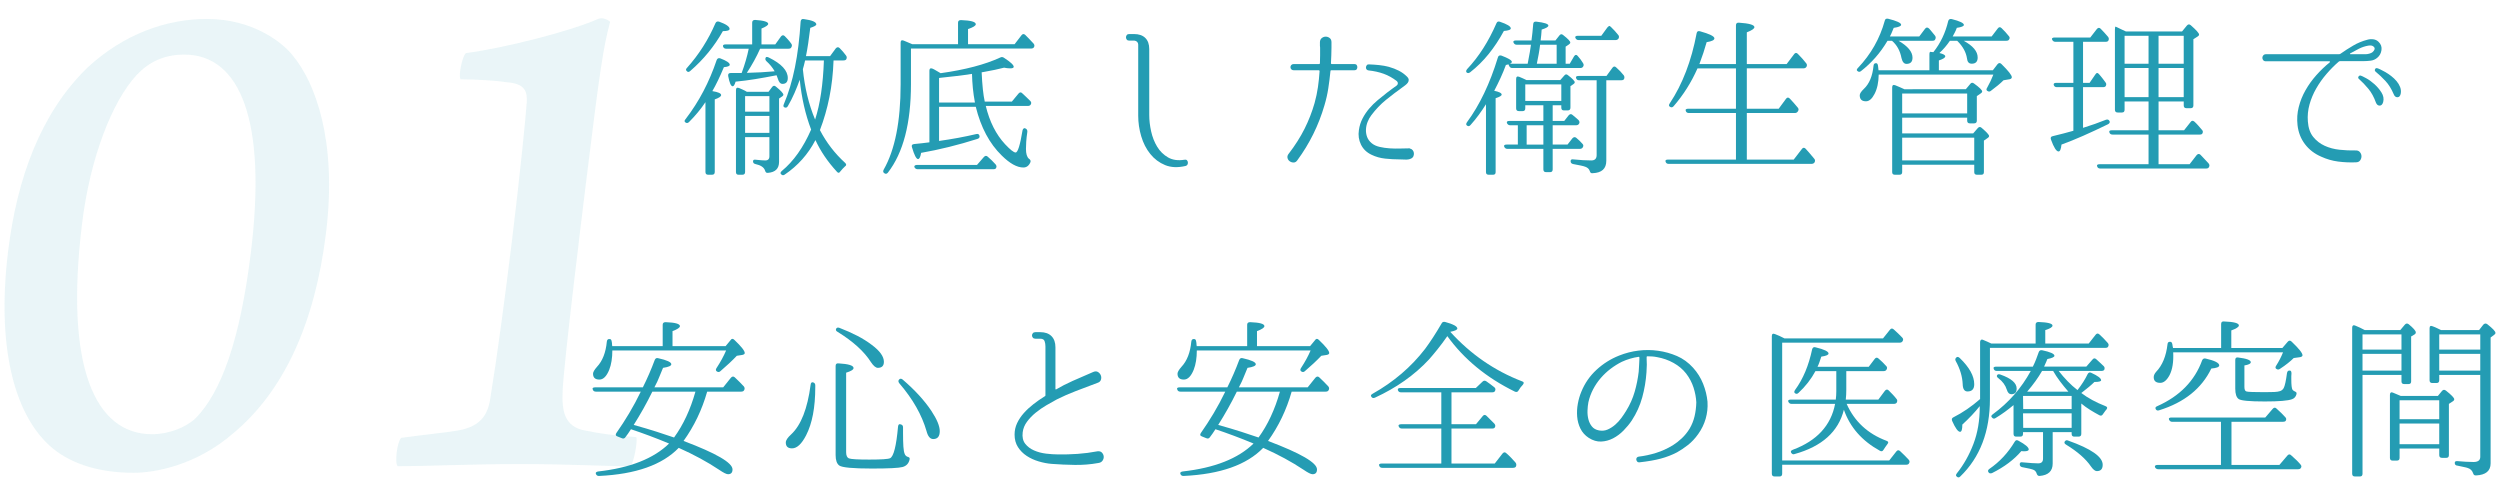 <?xml version="1.0" encoding="utf-8"?>
<!-- Generator: Adobe Illustrator 17.0.0, SVG Export Plug-In . SVG Version: 6.00 Build 0)  -->
<!DOCTYPE svg PUBLIC "-//W3C//DTD SVG 1.1//EN" "http://www.w3.org/Graphics/SVG/1.1/DTD/svg11.dtd">
<svg version="1.1" id="レイヤー_1" xmlns="http://www.w3.org/2000/svg" xmlns:xlink="http://www.w3.org/1999/xlink" x="0px"
	 y="0px" width="580px" height="115px" viewBox="100 0 580 115" enable-background="new 100 0 580 115" xml:space="preserve">
<g>
	<g opacity="0.1">
		<g>
			<path fill="#249CB3" d="M168.018,13.003c4.991,6.074,10.272,19.404,7.621,41.002c-2.61,21.26-9.916,36.783-21.39,46.401
				c-8.884,7.762-18.688,9.28-23.243,9.28c-8.605,0-15.233-2.362-19.629-6.412c-8.179-7.593-12.178-23.116-9.485-45.052
				c2.051-16.704,7.458-31.89,18.382-42.52c8.377-7.762,18.261-11.305,27.71-11.305C158.951,4.397,165.84,10.134,168.018,13.003z
				 M131.709,17.389c-5.64,6.074-10.778,19.067-12.663,34.421c-4.082,33.24,2.934,48.932,16.264,48.932
				c3.712,0,7.779-1.519,10.073-3.712c5.976-6.074,10.337-18.223,12.823-38.471c3.75-30.541-2.464-45.896-15.457-45.896
				C137.857,12.665,134.424,14.521,131.709,17.389z"/>
			<path fill="#249CB3" d="M246.269,108.167c-5.905,0-14.11-0.506-25.584-0.506c-11.475,0-22.167,0.506-28.41,0.506
				c-0.761-0.675-0.139-5.737,0.808-6.581c4.639-0.675,10.1-1.181,13.031-1.688c6.199-1.012,7.309-4.556,7.785-8.437
				c1.29-7.762,3.178-21.766,4.836-35.265c1.906-15.523,3.247-29.19,3.472-32.396c0.142-2.531-0.305-4.387-4.65-4.725
				c-1.984-0.338-7.004-0.675-10.716-0.675c-0.551-1.013,0.515-5.568,1.251-6.075c8.919-1.181,24.244-5.062,30.67-7.93
				c1.075-0.506,2.49,0.337,2.786,0.675c-1.569,5.906-2.276,10.293-5.612,37.458c-1.098,8.943-5.138,41.845-5.399,48.088
				c-0.222,4.556,0.315,8.437,5.272,9.28c3.292,0.675,6.773,1.182,11.794,1.519C248.028,102.093,247.027,107.492,246.269,108.167z"
				/>
		</g>
	</g>
	<g>
		<g>
			<path fill="#249CB3" d="M265.264,21.141c1.36,0.214,2.04,0.52,2.04,0.92c0,0.32-0.494,0.654-1.48,1v16.84
				c0,0.426-0.214,0.64-0.64,0.64h-0.88c-0.427,0-0.64-0.214-0.64-0.64v-16.2c-1.067,1.6-2.334,3.134-3.8,4.6
				c-0.294,0.293-0.587,0.32-0.88,0.08c-0.24-0.187-0.213-0.44,0.08-0.76c1.573-2.053,2.953-4.213,4.14-6.48
				c1.186-2.266,2.206-4.666,3.06-7.2c0.16-0.4,0.44-0.533,0.84-0.4c1.466,0.56,2.2,1.054,2.2,1.48c0,0.294-0.454,0.48-1.36,0.56
				C267.01,17.821,266.117,19.674,265.264,21.141z M259.344,16.501c-0.267-0.213-0.254-0.466,0.04-0.76
				c2.746-3.066,4.946-6.52,6.6-10.36c0.16-0.347,0.44-0.466,0.84-0.36c1.626,0.587,2.44,1.147,2.44,1.68
				c0,0.347-0.52,0.52-1.56,0.52c-1.974,3.52-4.494,6.6-7.56,9.24C259.824,16.754,259.557,16.768,259.344,16.501z M280.165,17.461
				c-1.766,0.347-3.432,0.647-4.996,0.9c-1.564,0.253-3.066,0.447-4.506,0.58c-0.214,0.72-0.44,1.08-0.68,1.08
				c-0.4,0-0.747-0.786-1.04-2.36c-0.08-0.48,0.106-0.72,0.56-0.72h2.56c0.747-2.026,1.293-3.906,1.64-5.64h-5.24
				c-0.374,0-0.614-0.173-0.72-0.52c-0.08-0.32,0.12-0.48,0.6-0.48h6.16v-5.04c0-0.426,0.227-0.64,0.68-0.64
				c2.026,0.134,3.04,0.44,3.04,0.92c0,0.294-0.52,0.654-1.56,1.08v3.68h3.2l1.32-1.84c0.293-0.346,0.586-0.373,0.88-0.08
				c0.24,0.24,0.486,0.5,0.74,0.78c0.253,0.28,0.513,0.607,0.78,0.98c0.187,0.267,0.187,0.547,0,0.84
				c-0.08,0.214-0.307,0.32-0.68,0.32h-6.56c-0.827,1.867-1.854,3.733-3.08,5.6c2.273-0.053,4.428-0.173,6.462-0.36
				c-0.509-0.88-1.152-1.666-1.928-2.36c-0.268-0.266-0.308-0.56-0.121-0.88c0.107-0.133,0.334-0.12,0.683,0.04
				c2.937,1.44,4.406,3.027,4.406,4.76c0,0.907-0.414,1.36-1.24,1.36c-0.48,0-0.84-0.413-1.08-1.24
				C280.311,17.821,280.219,17.567,280.165,17.461z M278.293,21.301l0.844-1.12c0.268-0.346,0.562-0.373,0.883-0.08
				c1.149,0.934,1.723,1.56,1.723,1.88c0,0.134-0.08,0.254-0.24,0.36l-0.76,0.52v14.68c0,1.573-0.859,2.426-2.577,2.56
				c-0.215,0.026-0.37-0.014-0.463-0.12c-0.094-0.107-0.167-0.253-0.221-0.44c-0.242-0.72-0.979-1.214-2.215-1.48
				c-0.376-0.08-0.563-0.293-0.563-0.64c0-0.32,0.226-0.44,0.68-0.36c0.506,0.054,0.94,0.094,1.3,0.12
				c0.36,0.027,0.646,0.04,0.86,0.04c0.64,0,0.96-0.32,0.96-0.96v-4.44h-5.64v8.08c0,0.426-0.214,0.64-0.64,0.64h-0.88
				c-0.4,0-0.6-0.214-0.6-0.64V20.94c0-0.533,0.241-0.706,0.723-0.52c0.293,0.134,0.595,0.267,0.903,0.4
				c0.308,0.134,0.609,0.293,0.904,0.48H278.293z M272.864,22.301v3.6h5.64v-3.6H272.864z M278.503,30.821v-3.92h-5.64v3.92H278.503
				z M285.543,18.501c-0.374,1.04-0.78,2.067-1.22,3.08c-0.44,1.014-0.954,2.027-1.54,3.04c-0.214,0.374-0.507,0.454-0.88,0.24
				c-0.187-0.133-0.2-0.374-0.04-0.72c1.066-2.506,1.92-5.346,2.56-8.52c0.64-3.173,1.08-6.706,1.32-10.6
				c0.053-0.48,0.293-0.68,0.72-0.6c1.946,0.267,2.92,0.68,2.92,1.24c0,0.24-0.467,0.507-1.4,0.8c-0.16,1.307-0.32,2.5-0.48,3.58
				c-0.16,1.08-0.333,2.074-0.52,2.98h5.6l1.32-1.8c0.293-0.32,0.586-0.346,0.88-0.08c0.293,0.294,0.56,0.58,0.8,0.86
				c0.24,0.28,0.466,0.567,0.68,0.86c0.213,0.267,0.24,0.56,0.08,0.88c-0.107,0.187-0.334,0.28-0.68,0.28h-2.28
				c-0.107,3.014-0.427,5.854-0.96,8.52c-0.534,2.667-1.267,5.214-2.2,7.64c1.493,2.88,3.44,5.414,5.84,7.6
				c0.346,0.32,0.333,0.6-0.04,0.84c-0.347,0.32-0.694,0.693-1.04,1.12c-0.267,0.426-0.547,0.453-0.84,0.08
				c-2.134-2.32-3.787-4.76-4.96-7.32c-1.707,3.28-4.08,5.946-7.12,8c-0.32,0.24-0.614,0.2-0.88-0.12
				c-0.187-0.187-0.12-0.427,0.2-0.72c2.72-2.24,4.986-5.44,6.8-9.6C286.849,26.567,285.97,22.714,285.543,18.501z M286.264,16.061
				c0.426,4.294,1.373,8.187,2.84,11.68c1.169-3.6,1.85-8.173,2.04-13.72h-4.36l-0.28,1.16L286.264,16.061z"/>
			<path fill="#249CB3" d="M311.663,10.261h10.6v-5c0-0.4,0.227-0.6,0.68-0.6c2.293,0.08,3.44,0.4,3.44,0.96
				c0,0.347-0.6,0.72-1.8,1.12v3.52h10.8l1.6-2.08c0.266-0.346,0.56-0.373,0.88-0.08c0.293,0.294,0.6,0.607,0.92,0.94
				c0.32,0.334,0.653,0.687,1,1.06c0.24,0.294,0.266,0.587,0.08,0.88c-0.134,0.187-0.347,0.28-0.64,0.28h-27.88v8.24
				c0,9.094-1.787,15.947-5.36,20.56c-0.267,0.32-0.56,0.346-0.88,0.08c-0.24-0.187-0.267-0.454-0.08-0.8
				c2.613-4.586,3.92-11.173,3.92-19.76v-9.68c0-0.506,0.24-0.667,0.72-0.48L311.663,10.261z M328.703,24.581
				c0.88,3.654,2.373,6.614,4.48,8.88c1.2,1.28,2.013,1.92,2.44,1.92c0.506,0,1.04-1.707,1.6-5.12c0.053-0.24,0.153-0.4,0.3-0.48
				c0.146-0.08,0.313-0.053,0.5,0.08c0.24,0.16,0.346,0.4,0.32,0.72c-0.134,0.907-0.22,1.68-0.26,2.32
				c-0.04,0.64-0.06,1.187-0.06,1.64c0,1.12,0.226,1.88,0.68,2.28c0.346,0.213,0.466,0.48,0.36,0.8
				c-0.347,0.826-0.894,1.24-1.64,1.24c-1.467,0-3.134-0.92-5-2.76c-2.854-2.773-4.867-6.546-6.04-11.32h-8.52v7.92
				c1.52-0.213,3-0.453,4.44-0.72c1.44-0.266,2.84-0.56,4.2-0.88c0.426-0.106,0.68,0.054,0.76,0.48
				c0.026,0.32-0.134,0.534-0.48,0.64c-4.454,1.414-8.813,2.494-13.08,3.24c-0.16,0.96-0.4,1.44-0.72,1.44
				c-0.4,0-0.867-0.906-1.4-2.72c-0.16-0.453,0-0.706,0.48-0.76l1.92-0.2l1.64-0.2v-16.64c0-0.24,0.066-0.4,0.2-0.48
				c0.133-0.08,0.306-0.066,0.52,0.04l-0.24-0.12c0.133,0.054,0.253,0.107,0.36,0.16c0.106,0.054,0.213,0.107,0.32,0.16
				c0.4,0.214,0.88,0.494,1.44,0.84c5.707-0.8,10.32-2.013,13.84-3.64c0.293-0.16,0.586-0.133,0.88,0.08
				c1.493,0.96,2.24,1.654,2.24,2.08c0,0.24-0.267,0.36-0.8,0.36c-0.454,0-0.934-0.053-1.44-0.16c-1.334,0.347-2.84,0.667-4.52,0.96
				l-0.68,0.12c0.133,2.987,0.373,5.253,0.72,6.8h6.28l1.56-1.88c0.293-0.346,0.586-0.36,0.88-0.04
				c0.32,0.294,0.633,0.587,0.94,0.88c0.307,0.294,0.606,0.587,0.9,0.88c0.266,0.267,0.293,0.56,0.08,0.88
				c-0.134,0.187-0.347,0.28-0.64,0.28H328.703z M326.663,38.261l1.6-1.84c0.293-0.32,0.586-0.346,0.88-0.08
				c0.32,0.267,0.633,0.554,0.94,0.86c0.306,0.307,0.606,0.62,0.9,0.94c0.24,0.293,0.266,0.586,0.08,0.88
				c-0.08,0.16-0.294,0.24-0.64,0.24h-17.52c-0.347,0-0.6-0.16-0.76-0.48c-0.054-0.134-0.027-0.254,0.08-0.36
				c0.106-0.106,0.28-0.16,0.52-0.16H326.663z M317.864,23.781h8.32c-0.213-1.12-0.374-2.227-0.48-3.32
				c-0.107-1.093-0.174-2.2-0.2-3.32c-1.2,0.187-2.42,0.354-3.66,0.5c-1.24,0.147-2.5,0.287-3.78,0.42l-0.2,0.04V23.781z"/>
			<path fill="#249CB3" d="M374.784,37.061c0.24-0.053,0.426-0.02,0.561,0.1c0.133,0.12,0.213,0.274,0.238,0.46
				c0.027,0.187,0,0.366-0.078,0.54c-0.08,0.173-0.229,0.286-0.441,0.34c-1.812,0.426-3.4,0.36-4.76-0.2s-2.506-1.42-3.439-2.58
				s-1.635-2.526-2.1-4.1c-0.467-1.573-0.701-3.173-0.701-4.8v-16.48c0-0.24-0.08-0.446-0.24-0.62
				c-0.159-0.173-0.373-0.273-0.639-0.3h-1.24c-0.24,0-0.42-0.08-0.54-0.24c-0.12-0.16-0.18-0.333-0.18-0.52
				c0-0.186,0.06-0.36,0.18-0.52c0.12-0.16,0.3-0.24,0.54-0.24h1.16c1.12,0,1.987,0.3,2.6,0.9s0.92,1.46,0.92,2.58v15.32
				c0,1.2,0.146,2.46,0.439,3.78c0.293,1.32,0.76,2.507,1.4,3.56c0.641,1.054,1.48,1.88,2.52,2.48
				C372.024,37.121,373.289,37.301,374.784,37.061z"/>
			<path fill="#249CB3" d="M414.223,14.861c0.24,0,0.413,0.074,0.521,0.22c0.105,0.147,0.159,0.314,0.159,0.5
				c0,0.187-0.054,0.354-0.159,0.5c-0.107,0.147-0.28,0.22-0.521,0.22h-5.4c-0.106,0-0.159,0.067-0.159,0.2
				c-0.134,1.36-0.301,2.694-0.5,4c-0.2,1.307-0.5,2.627-0.9,3.96c-0.667,2.294-1.527,4.507-2.58,6.64
				c-1.054,2.134-2.287,4.16-3.7,6.08c-0.239,0.347-0.526,0.52-0.859,0.52c-0.334,0-0.634-0.093-0.9-0.28
				c-0.267-0.186-0.44-0.44-0.52-0.76c-0.08-0.32,0-0.64,0.239-0.96l0.04-0.04c1.493-1.946,2.721-3.88,3.681-5.8
				c0.96-1.92,1.732-3.906,2.319-5.96c0.347-1.253,0.606-2.486,0.78-3.7c0.173-1.213,0.3-2.446,0.38-3.7c0-0.133-0.054-0.2-0.16-0.2
				h-5.84c-0.24,0-0.427-0.073-0.56-0.22c-0.134-0.146-0.2-0.313-0.2-0.5c0-0.186,0.066-0.353,0.2-0.5
				c0.133-0.146,0.319-0.22,0.56-0.22h5.88c0.134,0,0.2-0.066,0.2-0.2c0.026-0.613,0.04-1.213,0.04-1.8c0-0.586,0-1.187,0-1.8
				c-0.027-0.16-0.04-0.306-0.04-0.44v-0.8c0-0.426,0.14-0.753,0.42-0.98s0.586-0.34,0.92-0.34c0.333,0,0.641,0.107,0.92,0.32
				c0.28,0.213,0.42,0.534,0.42,0.96v1.28c0,0.614-0.014,1.214-0.04,1.8c-0.026,0.587-0.054,1.187-0.08,1.8
				c0,0.134,0.054,0.2,0.16,0.2H414.223z M427.103,34.461c0.267,0.054,0.48,0.18,0.641,0.38c0.159,0.2,0.253,0.42,0.279,0.66
				c0.026,0.24-0.007,0.48-0.1,0.72c-0.094,0.24-0.273,0.427-0.54,0.56c-0.374,0.187-0.82,0.267-1.34,0.24
				c-0.521-0.026-0.967-0.04-1.34-0.04c-1.067,0-2.174-0.06-3.32-0.18c-1.147-0.12-2.214-0.42-3.2-0.9
				c-1.12-0.533-1.934-1.32-2.439-2.36c-0.508-1.04-0.667-2.16-0.48-3.36c0.133-0.96,0.413-1.853,0.84-2.68
				c0.427-0.826,0.94-1.593,1.54-2.3c0.601-0.706,1.26-1.36,1.98-1.96c0.72-0.6,1.439-1.18,2.159-1.74
				c0.374-0.293,0.773-0.593,1.2-0.9c0.427-0.306,0.786-0.566,1.08-0.78c0.16-0.133,0.24-0.3,0.24-0.5c0-0.2-0.08-0.366-0.24-0.5
				c-0.96-0.747-1.974-1.313-3.04-1.7c-1.066-0.386-2.24-0.646-3.52-0.78c-0.214-0.026-0.374-0.113-0.48-0.26
				c-0.106-0.146-0.146-0.313-0.12-0.5c0.026-0.186,0.101-0.346,0.221-0.48c0.12-0.133,0.286-0.186,0.5-0.16
				c0.746,0.027,1.52,0.08,2.319,0.16c0.801,0.08,1.587,0.227,2.36,0.44c0.773,0.214,1.513,0.5,2.22,0.86
				c0.706,0.36,1.34,0.82,1.9,1.38c0.266,0.267,0.399,0.52,0.399,0.76c0,0.24-0.073,0.46-0.22,0.66s-0.334,0.387-0.56,0.56
				c-0.228,0.174-0.434,0.327-0.62,0.46c-1.307,0.934-2.594,1.914-3.86,2.94c-1.267,1.027-2.406,2.22-3.42,3.58
				c-0.347,0.454-0.634,0.967-0.86,1.54c-0.227,0.574-0.354,1.16-0.38,1.76s0.061,1.174,0.261,1.72
				c0.199,0.547,0.553,1.034,1.06,1.46c0.48,0.4,1.093,0.687,1.84,0.86c0.746,0.174,1.533,0.287,2.36,0.34
				c0.826,0.054,1.626,0.067,2.399,0.04c0.773-0.026,1.427-0.04,1.96-0.04h0.28L427.103,34.461z"/>
			<path fill="#249CB3" d="M440.263,16.821c-0.187-0.213-0.146-0.48,0.12-0.8c2.693-2.853,4.96-6.4,6.8-10.64
				c0.16-0.374,0.44-0.48,0.84-0.32c1.653,0.56,2.48,1.067,2.48,1.52c0,0.32-0.534,0.52-1.6,0.6c-1.067,1.974-2.247,3.76-3.54,5.36
				c-1.294,1.6-2.728,3.014-4.301,4.24C440.77,16.995,440.503,17.007,440.263,16.821z M454.423,14.781
				c0.213-1.066,0.38-1.966,0.5-2.7c0.12-0.733,0.206-1.3,0.26-1.7h-3.319c-0.32,0-0.561-0.16-0.721-0.48
				c-0.08-0.16-0.066-0.287,0.04-0.38c0.106-0.093,0.28-0.14,0.521-0.14h3.6c0.08-0.586,0.153-1.193,0.22-1.82
				c0.066-0.626,0.127-1.286,0.181-1.98c0.026-0.426,0.266-0.613,0.72-0.56c1.866,0.214,2.8,0.52,2.8,0.92
				c0,0.294-0.52,0.6-1.56,0.92c-0.054,0.88-0.134,1.72-0.24,2.52h3.44l0.92-1.16c0.266-0.346,0.56-0.373,0.88-0.08
				c1.093,0.854,1.64,1.427,1.64,1.72c0,0.16-0.12,0.32-0.359,0.48l-0.721,0.48v3.96h0.96l1-1.72c0.134-0.213,0.28-0.32,0.44-0.32
				s0.306,0.094,0.439,0.28c0.24,0.267,0.453,0.527,0.641,0.78c0.186,0.253,0.359,0.514,0.52,0.78c0.213,0.294,0.24,0.574,0.08,0.84
				c-0.134,0.24-0.359,0.36-0.68,0.36h-15.774c-0.347,0-0.586-0.16-0.719-0.48l-0.199-0.4l-0.279,0.12l-0.279,0.04
				c-0.373,1.014-0.785,2.014-1.238,3c-0.452,0.987-0.944,1.987-1.477,3c1.15,0.24,1.726,0.534,1.726,0.88
				c0,0.267-0.467,0.547-1.4,0.84v17.16c0,0.4-0.203,0.6-0.61,0.6h-0.978c-0.435,0-0.651-0.2-0.651-0.6v-15.76
				c-0.534,0.854-1.094,1.68-1.681,2.48s-1.227,1.587-1.92,2.36c-0.267,0.32-0.56,0.334-0.88,0.04c-0.16-0.16-0.134-0.4,0.08-0.72
				c2.934-3.973,5.32-8.973,7.16-15c0.106-0.426,0.386-0.573,0.84-0.44c1.601,0.613,2.4,1.094,2.4,1.44
				c0,0.187-0.16,0.333-0.48,0.44H454.423z M460.223,24.42v3.64h2.681l1.04-1.32c0.293-0.32,0.586-0.346,0.88-0.08
				c0.239,0.214,0.479,0.414,0.72,0.6c0.24,0.187,0.466,0.387,0.68,0.6c0.24,0.293,0.28,0.574,0.12,0.84
				c-0.134,0.24-0.36,0.36-0.68,0.36h-5.44v4.48h3.44l1.16-1.48c0.293-0.293,0.586-0.32,0.88-0.08c0.293,0.24,0.553,0.474,0.779,0.7
				c0.227,0.227,0.446,0.46,0.66,0.7c0.24,0.24,0.254,0.52,0.04,0.84c-0.134,0.214-0.359,0.32-0.68,0.32h-6.28v4.76
				c0,0.426-0.2,0.64-0.6,0.64h-0.92c-0.427,0-0.641-0.213-0.641-0.64v-4.76h-8.359c-0.32,0-0.561-0.16-0.721-0.48
				c-0.133-0.346,0.054-0.52,0.561-0.52h2.6v-4.48h-1.8c-0.32,0-0.56-0.16-0.72-0.48c-0.134-0.346,0.053-0.52,0.56-0.52h7.88v-3.64
				h-4.199v0.72c0,0.427-0.2,0.64-0.601,0.64h-0.88c-0.427,0-0.64-0.213-0.64-0.64v-6.8c0-0.533,0.239-0.707,0.72-0.52
				c0.293,0.107,0.573,0.227,0.84,0.36c0.267,0.134,0.547,0.267,0.84,0.4h7.84l0.921-1.04c0.266-0.346,0.56-0.373,0.88-0.08
				c1.04,0.8,1.56,1.347,1.56,1.64c0,0.134-0.094,0.267-0.28,0.4l-0.72,0.48v5c0,0.427-0.214,0.64-0.64,0.64h-0.88
				c-0.4,0-0.601-0.213-0.601-0.64v-0.56H460.223z M453.864,19.581v3.84h8.359v-3.84H453.864z M458.063,29.061h-3.88v4.48h3.88
				V29.061z M461.143,14.781v-4.4h-3.84c-0.08,0.693-0.187,1.407-0.32,2.14c-0.133,0.734-0.279,1.487-0.439,2.26H461.143z
				 M472.663,18.621v18.68c0,1.84-1.054,2.8-3.16,2.88c-0.214,0.026-0.367-0.007-0.46-0.1c-0.094-0.094-0.167-0.234-0.22-0.42
				c-0.16-0.454-0.494-0.774-1-0.96c-0.268-0.107-0.634-0.207-1.101-0.3c-0.467-0.094-1.047-0.207-1.74-0.34
				c-0.399-0.08-0.6-0.307-0.6-0.68c0-0.347,0.227-0.48,0.68-0.4c1.547,0.16,2.92,0.24,4.12,0.24c0.826,0,1.24-0.413,1.24-1.24
				v-17.36h-4.08c-0.347,0-0.573-0.16-0.68-0.48c-0.134-0.346,0.053-0.52,0.56-0.52h6.48l1.399-1.92
				c0.267-0.346,0.561-0.36,0.88-0.04c0.641,0.56,1.214,1.16,1.721,1.8c0.186,0.267,0.213,0.56,0.08,0.88
				c-0.107,0.187-0.334,0.28-0.681,0.28H472.663z M471.503,8.301l1.4-1.92c0.293-0.32,0.493-0.426,0.6-0.32
				c0.053,0.054,0.1,0.094,0.14,0.12c0.04,0.027,0.073,0.054,0.101,0.08c0.293,0.293,0.58,0.587,0.859,0.88
				c0.28,0.294,0.554,0.614,0.82,0.96c0.213,0.24,0.24,0.52,0.08,0.84c-0.16,0.24-0.4,0.36-0.72,0.36h-8.561
				c-0.319,0-0.56-0.16-0.72-0.48c-0.08-0.16-0.067-0.287,0.04-0.38c0.106-0.093,0.28-0.14,0.52-0.14H471.503z"/>
			<path fill="#249CB3" d="M505.263,26.221v10.8h10.881l1.88-2.44c0.266-0.373,0.56-0.4,0.88-0.08
				c0.293,0.32,0.606,0.674,0.939,1.06c0.333,0.387,0.687,0.807,1.061,1.26c0.213,0.24,0.24,0.52,0.08,0.84
				c-0.16,0.24-0.4,0.36-0.721,0.36h-33.119c-0.374,0-0.614-0.16-0.721-0.48c-0.134-0.346,0.054-0.52,0.561-0.52h15.76v-10.8h-10.92
				c-0.374,0-0.614-0.16-0.72-0.48c-0.134-0.346,0.065-0.52,0.6-0.52h11.04v-9.36h-8.92c-1.44,3.253-3.294,6.187-5.561,8.8
				c-0.267,0.294-0.56,0.32-0.88,0.08c-0.239-0.16-0.239-0.413,0-0.76c2.96-4.453,5.04-9.88,6.24-16.28
				c0.08-0.426,0.347-0.573,0.8-0.44c2.213,0.614,3.32,1.16,3.32,1.64c0,0.4-0.6,0.693-1.8,0.88c-0.454,1.627-1.014,3.32-1.681,5.08
				h8.48v-9c0-0.426,0.227-0.626,0.68-0.6c2.4,0.16,3.601,0.507,3.601,1.04c0,0.347-0.587,0.747-1.761,1.2v7.36h9.24l1.72-2.28
				c0.267-0.373,0.561-0.4,0.881-0.08c0.72,0.72,1.359,1.44,1.92,2.16c0.213,0.24,0.239,0.52,0.08,0.84
				c-0.16,0.24-0.4,0.36-0.721,0.36h-13.12v9.36h7.4l1.68-2.28c0.267-0.373,0.561-0.4,0.88-0.08c0.613,0.64,1.227,1.333,1.841,2.08
				c0.239,0.267,0.266,0.547,0.08,0.84c-0.16,0.293-0.4,0.44-0.721,0.44H505.263z"/>
			<path fill="#249CB3" d="M545.264,8.461l1.359-1.8c0.267-0.346,0.573-0.36,0.92-0.04l0.32,0.36c0.133,0.187,0.293,0.38,0.48,0.58
				c0.186,0.2,0.386,0.447,0.6,0.74c0.187,0.267,0.187,0.56,0,0.88c-0.08,0.187-0.294,0.28-0.64,0.28h-7.841
				c2.16,1.254,3.24,2.56,3.24,3.92c0,0.96-0.467,1.44-1.399,1.44c-0.561,0-0.947-0.453-1.16-1.36c-0.32-1.68-1.054-3.013-2.2-4
				h-1.04c-0.854,1.44-1.794,2.74-2.82,3.9c-1.026,1.16-2.14,2.207-3.34,3.14c-0.294,0.24-0.587,0.214-0.88-0.08
				c-0.16-0.16-0.094-0.386,0.2-0.68c2.986-3.146,5.053-6.786,6.2-10.92c0.08-0.4,0.333-0.56,0.76-0.48
				c2.026,0.507,3.04,0.974,3.04,1.4c0,0.32-0.574,0.56-1.72,0.72c-0.214,0.534-0.395,0.967-0.54,1.3
				c-0.147,0.333-0.261,0.567-0.341,0.7H545.264z M547.623,16.301v-3.64c0-0.426,0.08-0.64,0.24-0.64c0.053,0,0.093,0.007,0.12,0.02
				c0.026,0.014,0.066,0.02,0.12,0.02c0.24,0,0.386,0.014,0.439,0.04c1.653-2.08,2.801-4.48,3.44-7.2c0.106-0.4,0.373-0.56,0.8-0.48
				c1.894,0.48,2.84,0.934,2.84,1.36c0,0.293-0.547,0.52-1.64,0.68c-0.134,0.374-0.287,0.727-0.46,1.06
				c-0.174,0.334-0.34,0.647-0.5,0.94h9.04l1.439-1.88c0.267-0.346,0.561-0.36,0.88-0.04c0.294,0.294,0.573,0.58,0.841,0.86
				c0.266,0.28,0.533,0.594,0.8,0.94c0.266,0.267,0.293,0.547,0.08,0.84c-0.107,0.187-0.32,0.28-0.641,0.28h-9.88
				c2.16,1.174,3.24,2.467,3.24,3.88c0,0.96-0.459,1.44-1.378,1.44c-0.656,0-1.023-0.413-1.102-1.24
				c-0.214-1.386-0.907-2.68-2.08-3.88l-0.2-0.2h-1.681c-0.746,1.094-1.56,2.04-2.439,2.84c0.906,0.213,1.36,0.467,1.36,0.76
				c0,0.32-0.494,0.64-1.48,0.96v2.28h12.521l1.079-1.4c0.294-0.347,0.601-0.36,0.921-0.04c1.6,1.574,2.399,2.587,2.399,3.04
				c0,0.24-0.16,0.4-0.479,0.48l-1.44,0.24c-0.374,0.374-0.8,0.76-1.28,1.16c-0.479,0.4-1.026,0.827-1.64,1.28
				c-0.267,0.24-0.56,0.24-0.88,0c-0.214-0.16-0.214-0.4,0-0.72c0.586-1.04,1.066-2.053,1.439-3.04h-26.6
				c-0.027,1.813-0.347,3.307-0.96,4.48c-0.587,1.147-1.254,1.72-2,1.72c-0.96,0-1.44-0.466-1.44-1.4c0-0.373,0.32-0.866,0.96-1.48
				c1.254-1.173,2-2.96,2.24-5.36c0.026-0.426,0.24-0.626,0.641-0.6c0.213,0.027,0.346,0.227,0.399,0.6l0.12,1.04H547.623z
				 M556.069,20.701l1.038-1.24c0.239-0.32,0.532-0.346,0.878-0.08c1.253,0.907,1.879,1.52,1.879,1.84c0,0.16-0.106,0.307-0.32,0.44
				l-0.92,0.64v5.68c0,0.427-0.21,0.64-0.629,0.64h-0.982c-0.419,0-0.629-0.213-0.629-0.64v-0.68h-15.079v3.64h16.479l1.04-1.2
				c0.293-0.346,0.6-0.373,0.92-0.08c1.146,0.987,1.72,1.614,1.72,1.88c0,0.187-0.094,0.334-0.279,0.44l-0.92,0.64v7.32
				c0,0.4-0.2,0.6-0.601,0.6h-1c-0.427,0-0.64-0.2-0.64-0.6v-1.72h-16.72v1.72c0,0.4-0.214,0.6-0.641,0.6h-1.04
				c-0.427,0-0.64-0.2-0.64-0.6v-19.64c0-0.533,0.239-0.707,0.719-0.52c0.372,0.16,0.738,0.313,1.098,0.46
				c0.358,0.147,0.698,0.3,1.018,0.46H556.069z M541.304,21.701v4.6h15.079v-4.6H541.304z M541.304,31.94v5.28h16.72v-5.28H541.304z
				"/>
			<path fill="#249CB3" d="M583.264,20.221v9.44c1.893-0.586,3.666-1.213,5.319-1.88c0.374-0.133,0.653-0.026,0.841,0.32
				c0.105,0.294-0.014,0.534-0.36,0.72c-2.08,1.014-4.014,1.914-5.8,2.7c-1.787,0.787-3.454,1.46-5,2.02
				c-0.107,1.067-0.334,1.6-0.681,1.6c-0.507,0-1.094-0.92-1.76-2.76c-0.16-0.453-0.014-0.72,0.44-0.8
				c0.853-0.213,1.68-0.42,2.479-0.62c0.801-0.2,1.561-0.406,2.28-0.62v-10.12h-3.84c-0.374,0-0.614-0.173-0.72-0.52
				c-0.08-0.32,0.119-0.48,0.6-0.48h3.96v-9.52h-4.2c-0.319,0-0.56-0.16-0.72-0.48c-0.08-0.16-0.067-0.286,0.04-0.38
				c0.106-0.093,0.28-0.14,0.52-0.14h8.28l1.521-1.96c0.293-0.346,0.586-0.373,0.88-0.08c0.293,0.294,0.58,0.594,0.859,0.9
				c0.28,0.307,0.566,0.634,0.86,0.98c0.213,0.267,0.24,0.56,0.08,0.88c-0.107,0.187-0.32,0.28-0.64,0.28h-5.24v9.52h1.52l1.32-1.92
				c0.267-0.453,0.56-0.48,0.88-0.08c0.24,0.267,0.48,0.554,0.72,0.86c0.24,0.307,0.493,0.647,0.761,1.02
				c0.213,0.24,0.239,0.52,0.08,0.84c-0.107,0.187-0.32,0.28-0.641,0.28H583.264z M606.23,7.301l1.117-1.36
				c0.292-0.346,0.599-0.373,0.918-0.08c1.279,1.12,1.919,1.84,1.919,2.16c0,0.16-0.107,0.307-0.32,0.44l-1,0.64v15.36
				c0,0.427-0.21,0.64-0.629,0.64h-0.982c-0.419,0-0.629-0.213-0.629-0.64v-0.92h-5.84v6.68h5.92l1.521-1.92
				c0.24-0.346,0.533-0.373,0.88-0.08c0.32,0.293,0.62,0.6,0.9,0.92c0.279,0.32,0.565,0.654,0.859,1c0.24,0.24,0.267,0.52,0.08,0.84
				c-0.08,0.16-0.28,0.24-0.6,0.24h-9.561v6.88h7.2l1.64-2.12c0.294-0.32,0.587-0.346,0.881-0.08c0.64,0.667,1.266,1.333,1.88,2
				c0.239,0.293,0.266,0.586,0.08,0.88c-0.08,0.213-0.308,0.32-0.681,0.32h-24.52c-0.374,0-0.614-0.16-0.72-0.48
				c-0.134-0.347,0.053-0.52,0.56-0.52h11.36v-6.88h-8.36c-0.374,0-0.614-0.16-0.72-0.48c-0.134-0.346,0.053-0.52,0.56-0.52h8.521
				v-6.68h-5.561v1.92c0,0.427-0.2,0.64-0.6,0.64h-1c-0.427,0-0.641-0.213-0.641-0.64V6.901c0-0.213,0.014-0.394,0.04-0.54
				s0.054-0.207,0.08-0.18c0.026,0,0.046,0.007,0.06,0.02c0.014,0.014,0.033,0.02,0.061,0.02l0.199,0.08
				c0.426,0.213,0.811,0.4,1.157,0.56c0.347,0.16,0.666,0.307,0.958,0.44H606.23z M598.464,8.301h-5.561v6.48h5.561V8.301z
				 M592.904,22.541h5.561v-6.76h-5.561V22.541z M606.623,14.781v-6.48h-5.84v6.48H606.623z M606.623,15.781h-5.84v6.76h5.84V15.781
				z"/>
			<path fill="#249CB3" d="M651.823,9.701c0.561,0.534,0.787,1.174,0.681,1.92c-0.107,0.747-0.44,1.347-1,1.8
				c-0.454,0.374-0.967,0.594-1.54,0.66c-0.574,0.067-1.101,0.1-1.58,0.1h-5.44c-0.16,0-0.279,0.04-0.359,0.12
				c-0.987,0.854-1.934,1.807-2.84,2.86c-0.907,1.054-1.7,2.174-2.381,3.36c-0.68,1.187-1.199,2.427-1.56,3.72
				c-0.36,1.293-0.487,2.607-0.38,3.94c0.106,1.494,0.52,2.687,1.24,3.58c0.72,0.894,1.605,1.58,2.659,2.06s2.207,0.787,3.46,0.92
				c1.254,0.134,2.48,0.187,3.681,0.16c0.453-0.026,0.8,0.106,1.04,0.4s0.359,0.614,0.359,0.96c0,0.347-0.106,0.667-0.319,0.96
				c-0.214,0.293-0.547,0.44-1,0.44c-1.387,0.053-2.754-0.006-4.101-0.18c-1.347-0.173-2.66-0.553-3.939-1.14
				c-1.547-0.667-2.8-1.633-3.76-2.9c-0.961-1.266-1.534-2.74-1.721-4.42c-0.16-1.413-0.066-2.806,0.28-4.18s0.873-2.68,1.58-3.92
				c0.706-1.24,1.546-2.406,2.52-3.5c0.974-1.093,2.007-2.08,3.101-2.96c0.053-0.053,0.066-0.106,0.04-0.16
				c-0.027-0.053-0.067-0.08-0.12-0.08h-14.72c-0.294,0-0.507-0.086-0.641-0.26c-0.134-0.173-0.2-0.36-0.2-0.56
				c0-0.2,0.073-0.387,0.221-0.56c0.146-0.173,0.353-0.26,0.62-0.26h17c0.053,0,0.133-0.026,0.239-0.08
				c0.986-0.693,1.993-1.34,3.021-1.94c1.026-0.6,2.113-1.046,3.26-1.34c0.453-0.133,0.92-0.167,1.4-0.1
				C651.103,9.188,651.503,9.381,651.823,9.701z M650.423,12.101c0.506-0.453,0.626-0.846,0.359-1.18
				c-0.267-0.333-0.706-0.446-1.319-0.34c-0.774,0.134-1.5,0.374-2.181,0.72c-0.68,0.347-1.354,0.707-2.02,1.08
				c-0.054,0.027-0.074,0.067-0.06,0.12c0.013,0.054,0.046,0.08,0.1,0.08h3.479c0.294,0,0.601-0.046,0.921-0.14
				C650.023,12.348,650.263,12.234,650.423,12.101z M647.703,17.541c0.186,0.054,0.6,0.254,1.239,0.6
				c0.641,0.347,1.28,0.807,1.92,1.38c0.641,0.574,1.187,1.22,1.641,1.94c0.453,0.72,0.586,1.454,0.399,2.2
				c-0.159,0.56-0.434,0.84-0.819,0.84c-0.387,0-0.674-0.226-0.86-0.68c-0.454-1.28-1.04-2.354-1.76-3.22
				c-0.72-0.866-1.44-1.62-2.16-2.26c-0.214-0.16-0.26-0.346-0.14-0.56C647.283,17.567,647.463,17.487,647.703,17.541z
				 M651.503,15.821c0.133,0.027,0.373,0.12,0.72,0.28s0.74,0.367,1.18,0.62c0.44,0.254,0.894,0.56,1.36,0.92
				c0.466,0.36,0.88,0.754,1.24,1.18c0.359,0.427,0.633,0.88,0.819,1.36s0.24,0.974,0.16,1.48c-0.106,0.587-0.359,0.887-0.76,0.9
				c-0.4,0.014-0.693-0.22-0.88-0.7c-0.534-1.253-1.174-2.28-1.92-3.08c-0.747-0.8-1.494-1.506-2.24-2.12
				c-0.214-0.16-0.273-0.353-0.18-0.58C651.096,15.855,651.263,15.768,651.503,15.821z"/>
			<path fill="#249CB3" d="M246.383,99.581c-0.24,0.374-0.467,0.714-0.68,1.02c-0.214,0.307-0.414,0.58-0.6,0.82
				c-0.214,0.32-0.494,0.4-0.84,0.24l-1-0.4c-0.454-0.16-0.534-0.44-0.24-0.84c1.013-1.44,1.993-2.953,2.94-4.54
				c0.946-1.586,1.846-3.26,2.7-5.02h-10.4c-0.374,0-0.614-0.146-0.72-0.44c-0.187-0.373,0-0.56,0.56-0.56h11.04
				c1.04-2.08,1.96-4.2,2.76-6.36c0.16-0.373,0.426-0.506,0.8-0.4c2.026,0.454,3.04,0.92,3.04,1.4c0,0.374-0.64,0.654-1.92,0.84
				c-0.374,0.88-0.693,1.654-0.96,2.32c-0.267,0.667-0.507,1.187-0.72,1.56l-0.32,0.64h15.96l1.8-2.24
				c0.293-0.32,0.586-0.346,0.88-0.08c0.693,0.64,1.4,1.347,2.12,2.12c0.213,0.294,0.226,0.587,0.04,0.88
				c-0.107,0.214-0.334,0.32-0.68,0.32h-7.88c-1.2,4.213-3.027,8.027-5.48,11.44c7.573,2.854,11.36,5.054,11.36,6.6
				c0,0.746-0.347,1.12-1.04,1.12c-0.374,0-1.067-0.347-2.08-1.04c-1.36-0.907-2.813-1.78-4.36-2.62c-1.547-0.84-3.214-1.66-5-2.46
				c-3.813,3.946-9.96,6.12-18.44,6.52c-0.374,0.026-0.627-0.12-0.76-0.44c-0.08-0.16-0.067-0.293,0.04-0.4
				c0.106-0.107,0.266-0.174,0.48-0.2c7.386-0.827,12.866-2.986,16.44-6.48c-1.6-0.667-3.134-1.273-4.6-1.82
				C249.157,100.534,247.744,100.034,246.383,99.581z M253.744,80.301v-4.96c0-0.4,0.226-0.6,0.68-0.6
				c2.213,0.08,3.32,0.387,3.32,0.92c0,0.347-0.574,0.734-1.72,1.16v3.48h12.32l1.16-1.4c0.24-0.374,0.533-0.387,0.88-0.04
				c1.6,1.52,2.4,2.534,2.4,3.04c0,0.213-0.187,0.36-0.56,0.44l-1.28,0.2c-0.534,0.56-1.12,1.14-1.76,1.74
				c-0.64,0.6-1.32,1.207-2.04,1.82c-0.267,0.267-0.56,0.28-0.88,0.04c-0.24-0.186-0.24-0.453,0-0.8
				c0.906-1.386,1.64-2.733,2.2-4.04h-26.4c0,1.76-0.24,3.253-0.72,4.48c-0.614,1.52-1.374,2.28-2.28,2.28
				c-0.987,0-1.48-0.453-1.48-1.36c0-0.373,0.306-0.906,0.92-1.6c1.28-1.36,2.04-3.306,2.28-5.84c0.053-0.453,0.28-0.653,0.68-0.6
				c0.24,0,0.386,0.174,0.44,0.52c0.026,0.08,0.04,0.154,0.04,0.22s0.013,0.153,0.04,0.26v0.2c0.026,0.106,0.04,0.193,0.04,0.26
				c0,0.067,0,0.127,0,0.18H253.744z M247.023,98.581c2,0.56,3.773,1.087,5.32,1.58c1.546,0.494,2.894,0.94,4.04,1.34
				c2.133-2.933,3.787-6.48,4.96-10.64h-10c-0.667,1.36-1.36,2.68-2.08,3.96C248.543,96.101,247.796,97.355,247.023,98.581z"/>
			<path fill="#249CB3" d="M288.623,88.701c0.346,0.107,0.52,0.333,0.52,0.68v0.44c0,4.693-0.707,8.414-2.12,11.16
				c-1.04,2.027-2.133,3.04-3.28,3.04c-0.96,0-1.44-0.453-1.44-1.36c0-0.506,0.413-1.133,1.24-1.88
				c2.293-2.133,3.8-5.973,4.52-11.52C288.117,88.808,288.304,88.621,288.623,88.701z M308.984,98.461
				c0.346,0.08,0.52,0.307,0.52,0.68v1.28c0,1.307,0.026,2.367,0.08,3.18c0.053,0.814,0.16,1.394,0.32,1.74
				c0.106,0.267,0.293,0.467,0.56,0.6c0.213,0.054,0.373,0.127,0.48,0.22c0.106,0.094,0.133,0.247,0.08,0.46
				c-0.213,0.917-0.76,1.491-1.64,1.727c-0.854,0.235-3.214,0.353-7.08,0.353c-4.427,0-6.96-0.236-7.6-0.706
				c-0.56-0.419-0.84-1.223-0.84-2.414v-20.68c0-0.453,0.226-0.653,0.68-0.6c2.32,0.134,3.48,0.494,3.48,1.08
				c0,0.374-0.574,0.733-1.72,1.08v18.44c0,0.773,0.213,1.253,0.64,1.44c0.453,0.187,2.026,0.28,4.72,0.28
				c2.8,0,4.413-0.106,4.84-0.32c0.826-0.4,1.44-2.84,1.84-7.32C308.397,98.475,308.61,98.301,308.984,98.461z M293.984,76.261
				c0.16-0.266,0.413-0.333,0.76-0.2c1.52,0.587,2.9,1.2,4.14,1.84c1.24,0.64,2.366,1.347,3.38,2.12c1.866,1.387,2.8,2.694,2.8,3.92
				c0,0.934-0.467,1.4-1.4,1.4c-0.48,0-1.014-0.44-1.6-1.32c-1.574-2.48-4.16-4.826-7.76-7.04
				C293.957,76.795,293.85,76.554,293.984,76.261z M308.583,88.061c0.24-0.266,0.52-0.266,0.84,0c2.8,2.4,5.013,4.814,6.64,7.24
				c1.307,1.974,1.96,3.547,1.96,4.72c0,1.227-0.507,1.84-1.52,1.84c-0.72,0-1.24-0.626-1.56-1.88c-0.534-1.84-1.32-3.68-2.36-5.52
				c-1.04-1.84-2.36-3.693-3.96-5.56C308.384,88.581,308.37,88.301,308.583,88.061z"/>
			<path fill="#249CB3" d="M354.623,104.701c0.453-0.053,0.8,0.054,1.04,0.32c0.24,0.267,0.373,0.567,0.4,0.9
				c0.026,0.334-0.067,0.654-0.28,0.96s-0.547,0.487-1,0.54c-1.76,0.32-3.56,0.466-5.4,0.44c-1.84-0.027-3.64-0.107-5.4-0.24
				c-0.987-0.08-1.994-0.273-3.02-0.58c-1.027-0.306-1.954-0.733-2.78-1.28c-0.827-0.546-1.5-1.227-2.02-2.04
				c-0.52-0.813-0.78-1.78-0.78-2.9c0-0.933,0.193-1.813,0.58-2.64c0.386-0.826,0.906-1.606,1.56-2.34
				c0.653-0.733,1.4-1.426,2.24-2.08c0.84-0.653,1.713-1.26,2.62-1.82c0.106-0.026,0.16-0.106,0.16-0.24v-11.32
				c0-0.453-0.067-0.867-0.2-1.24c-0.134-0.373-0.467-0.56-1-0.56h-1.12c-0.267,0-0.467-0.08-0.6-0.24
				c-0.134-0.16-0.2-0.333-0.2-0.52s0.066-0.36,0.2-0.52c0.133-0.16,0.333-0.24,0.6-0.24h1.12c1.12,0,1.986,0.307,2.6,0.92
				c0.613,0.614,0.92,1.48,0.92,2.6v9.64c0,0.134,0.053,0.174,0.16,0.12c1.12-0.667,2.393-1.32,3.82-1.96
				c1.426-0.64,3.02-1.333,4.78-2.08c0.426-0.187,0.793-0.187,1.1,0s0.526,0.44,0.66,0.76c0.133,0.32,0.146,0.66,0.04,1.02
				c-0.107,0.36-0.374,0.607-0.8,0.74c-1.84,0.693-3.514,1.327-5.02,1.9c-1.507,0.574-2.98,1.22-4.42,1.94
				c-0.747,0.4-1.554,0.854-2.42,1.36c-0.867,0.507-1.693,1.08-2.48,1.72s-1.46,1.34-2.02,2.1c-0.56,0.76-0.894,1.58-1,2.46
				c-0.134,1.094,0.06,1.974,0.58,2.64c0.52,0.667,1.207,1.187,2.06,1.56c0.853,0.374,1.78,0.62,2.78,0.74s1.9,0.18,2.7,0.18
				c1.546,0.027,3.086-0.013,4.62-0.12C351.536,105.194,353.077,104.995,354.623,104.701z"/>
			<path fill="#249CB3" d="M381.984,99.581c-0.24,0.374-0.467,0.714-0.681,1.02c-0.214,0.307-0.413,0.58-0.6,0.82
				c-0.214,0.32-0.494,0.4-0.84,0.24l-1-0.4c-0.454-0.16-0.534-0.44-0.24-0.84c1.013-1.44,1.993-2.953,2.94-4.54
				c0.946-1.586,1.846-3.26,2.699-5.02h-10.399c-0.374,0-0.614-0.146-0.72-0.44c-0.188-0.373,0-0.56,0.56-0.56h11.04
				c1.04-2.08,1.96-4.2,2.76-6.36c0.16-0.373,0.427-0.506,0.8-0.4c2.026,0.454,3.04,0.92,3.04,1.4c0,0.374-0.64,0.654-1.92,0.84
				c-0.373,0.88-0.693,1.654-0.96,2.32c-0.267,0.667-0.507,1.187-0.72,1.56l-0.32,0.64h15.96l1.8-2.24
				c0.294-0.32,0.587-0.346,0.881-0.08c0.692,0.64,1.399,1.347,2.119,2.12c0.214,0.294,0.227,0.587,0.04,0.88
				c-0.106,0.214-0.333,0.32-0.68,0.32h-7.88c-1.2,4.213-3.027,8.027-5.48,11.44c7.573,2.854,11.36,5.054,11.36,6.6
				c0,0.746-0.347,1.12-1.04,1.12c-0.374,0-1.066-0.347-2.08-1.04c-1.359-0.907-2.813-1.78-4.359-2.62
				c-1.547-0.84-3.214-1.66-5-2.46c-3.814,3.946-9.96,6.12-18.44,6.52c-0.374,0.026-0.627-0.12-0.76-0.44
				c-0.08-0.16-0.067-0.293,0.04-0.4c0.106-0.107,0.266-0.174,0.479-0.2c7.387-0.827,12.866-2.986,16.44-6.48
				c-1.601-0.667-3.134-1.273-4.601-1.82C384.756,100.534,383.343,100.034,381.984,99.581z M389.343,80.301v-4.96
				c0-0.4,0.227-0.6,0.681-0.6c2.213,0.08,3.319,0.387,3.319,0.92c0,0.347-0.573,0.734-1.72,1.16v3.48h12.32l1.16-1.4
				c0.239-0.374,0.532-0.387,0.88-0.04c1.6,1.52,2.399,2.534,2.399,3.04c0,0.213-0.187,0.36-0.56,0.44l-1.28,0.2
				c-0.533,0.56-1.12,1.14-1.76,1.74s-1.32,1.207-2.04,1.82c-0.267,0.267-0.561,0.28-0.88,0.04c-0.24-0.186-0.24-0.453,0-0.8
				c0.906-1.386,1.64-2.733,2.2-4.04h-26.4c0,1.76-0.24,3.253-0.72,4.48c-0.614,1.52-1.374,2.28-2.28,2.28
				c-0.987,0-1.48-0.453-1.48-1.36c0-0.373,0.307-0.906,0.921-1.6c1.279-1.36,2.04-3.306,2.279-5.84
				c0.054-0.453,0.28-0.653,0.681-0.6c0.239,0,0.386,0.174,0.439,0.52c0.026,0.08,0.04,0.154,0.04,0.22s0.014,0.153,0.04,0.26v0.2
				c0.026,0.106,0.04,0.193,0.04,0.26c0,0.067,0,0.127,0,0.18H389.343z M382.623,98.581c2,0.56,3.773,1.087,5.32,1.58
				c1.546,0.494,2.893,0.94,4.04,1.34c2.133-2.933,3.786-6.48,4.96-10.64h-10c-0.667,1.36-1.36,2.68-2.08,3.96
				C384.144,96.101,383.397,97.355,382.623,98.581z"/>
			<path fill="#249CB3" d="M436.462,76.981c4.721,5.2,10.267,9.027,16.641,11.48c0.453,0.134,0.52,0.4,0.2,0.8
				c-0.374,0.374-0.707,0.813-1,1.32c-0.188,0.347-0.468,0.44-0.841,0.28c-6.587-3.227-11.813-7.52-15.68-12.88
				c-0.8,1.147-1.56,2.167-2.28,3.06c-0.72,0.894-1.387,1.687-2,2.38c-3.359,3.6-7.533,6.547-12.52,8.84
				c-0.374,0.16-0.654,0.08-0.84-0.24c-0.188-0.24-0.08-0.466,0.319-0.68c4.881-2.747,8.934-6.213,12.16-10.4
				c0.613-0.826,1.24-1.733,1.88-2.72c0.641-0.986,1.294-2.053,1.96-3.2c0.16-0.32,0.44-0.426,0.841-0.32
				c1.866,0.507,2.8,1.014,2.8,1.52C438.103,76.514,437.556,76.768,436.462,76.981z M436.743,99.42v8.12h10.04l1.8-2.32
				c0.293-0.346,0.587-0.373,0.88-0.08c0.373,0.32,0.733,0.66,1.08,1.02s0.707,0.754,1.08,1.18c0.187,0.267,0.213,0.56,0.08,0.88
				c-0.106,0.213-0.347,0.32-0.72,0.32h-30.28c-0.374,0-0.613-0.16-0.72-0.48c-0.08-0.16-0.067-0.287,0.04-0.38
				c0.106-0.093,0.28-0.14,0.52-0.14h13.84v-8.12h-9.159c-0.348,0-0.587-0.16-0.721-0.48c-0.08-0.16-0.066-0.286,0.04-0.38
				c0.106-0.093,0.28-0.14,0.521-0.14h9.319v-7.4h-9.359c-0.374,0-0.614-0.173-0.72-0.52c-0.08-0.32,0.119-0.48,0.6-0.48h17.479
				l1.561-1.48c0.267-0.266,0.56-0.293,0.88-0.08c0.293,0.214,0.6,0.434,0.92,0.66c0.32,0.227,0.64,0.474,0.96,0.74
				c0.267,0.24,0.307,0.534,0.12,0.88c-0.106,0.187-0.32,0.28-0.64,0.28h-9.44v7.4h5.68l1.561-1.88
				c0.267-0.346,0.56-0.373,0.88-0.08c0.24,0.24,0.513,0.514,0.82,0.82c0.306,0.307,0.646,0.647,1.02,1.02
				c0.24,0.293,0.267,0.587,0.08,0.88c-0.08,0.16-0.294,0.24-0.64,0.24H436.743z"/>
			<path fill="#249CB3" d="M496.143,93.301c0.08,1.28-0.061,2.554-0.42,3.82c-0.36,1.267-0.94,2.46-1.74,3.58
				c-0.72,1.014-1.514,1.86-2.38,2.54c-0.867,0.68-1.714,1.247-2.54,1.7c-1.174,0.614-2.434,1.1-3.78,1.46
				c-1.347,0.36-2.993,0.646-4.939,0.86c-0.214,0.027-0.38-0.026-0.5-0.16c-0.12-0.133-0.194-0.28-0.221-0.44
				s0.007-0.313,0.101-0.46c0.093-0.146,0.246-0.233,0.46-0.26c1.333-0.16,2.666-0.446,4-0.86c1.333-0.413,2.64-1.006,3.92-1.78
				c0.72-0.453,1.413-0.993,2.08-1.62c0.666-0.626,1.267-1.366,1.8-2.22c0.533-0.906,0.92-1.873,1.16-2.9
				c0.24-1.026,0.373-2.1,0.4-3.22c-0.055-1.12-0.268-2.26-0.641-3.42c-0.374-1.16-0.946-2.246-1.72-3.26
				c-0.773-0.986-1.747-1.806-2.92-2.46c-1.174-0.653-2.44-1.1-3.8-1.34c-0.374-0.08-0.754-0.133-1.141-0.16
				c-0.387-0.026-0.767-0.04-1.14-0.04c-0.107,0-0.16,0.054-0.16,0.16v0.48c0.026,0.374,0.04,0.807,0.04,1.3
				c0,0.494-0.027,1.087-0.08,1.78c-0.134,1.974-0.46,3.907-0.979,5.8c-0.521,1.894-1.327,3.68-2.421,5.36
				c-0.533,0.8-1.173,1.58-1.92,2.34c-0.746,0.76-1.56,1.367-2.439,1.82c-0.88,0.454-1.8,0.7-2.76,0.74
				c-0.96,0.04-1.92-0.246-2.881-0.86c-0.854-0.56-1.493-1.273-1.92-2.14c-0.427-0.866-0.68-1.8-0.76-2.8s-0.026-2,0.16-3
				s0.453-1.913,0.8-2.74c0.8-1.973,1.974-3.673,3.521-5.1c1.546-1.426,3.293-2.526,5.239-3.3c1.467-0.586,2.967-0.973,4.5-1.16
				s3.061-0.173,4.58,0.04c1.521,0.213,2.974,0.62,4.36,1.22s2.626,1.5,3.72,2.7c1.014,1.12,1.793,2.367,2.34,3.74
				c0.547,1.374,0.887,2.767,1.021,4.18V93.301z M480.343,82.94c0-0.106-0.054-0.16-0.16-0.16c-1.334,0.187-2.64,0.574-3.92,1.16
				c-0.907,0.454-1.774,0.994-2.601,1.62c-0.826,0.627-1.587,1.34-2.279,2.14c-0.694,0.8-1.287,1.674-1.78,2.62
				c-0.494,0.947-0.86,1.954-1.1,3.02c-0.107,0.56-0.174,1.193-0.2,1.9c-0.027,0.707,0.04,1.38,0.2,2.02
				c0.159,0.64,0.433,1.2,0.819,1.68s0.94,0.787,1.66,0.92c0.72,0.134,1.394,0.06,2.021-0.22c0.626-0.28,1.206-0.653,1.739-1.12
				c0.533-0.466,1.014-0.993,1.44-1.58c0.426-0.586,0.8-1.146,1.12-1.68c0.853-1.386,1.5-2.84,1.939-4.36
				c0.44-1.52,0.754-3.08,0.94-4.68c0.053-0.64,0.086-1.2,0.1-1.68s0.033-0.893,0.061-1.24V82.94z"/>
			<path fill="#249CB3" d="M536.863,78.501l1.601-2c0.266-0.346,0.56-0.373,0.88-0.08c0.373,0.32,0.72,0.64,1.04,0.96
				c0.32,0.32,0.626,0.626,0.92,0.92c0.267,0.267,0.293,0.56,0.08,0.88c-0.134,0.214-0.36,0.32-0.68,0.32h-27.24v27.32h24.84
				l1.64-2.08c0.267-0.346,0.561-0.373,0.88-0.08c0.374,0.347,0.727,0.687,1.061,1.02c0.333,0.333,0.646,0.66,0.939,0.98
				c0.24,0.276,0.254,0.57,0.04,0.88c-0.106,0.187-0.333,0.28-0.68,0.28h-28.72v2.08c0,0.426-0.2,0.64-0.601,0.64h-1.159
				c-0.428,0-0.641-0.214-0.641-0.64v-31.92c0-0.506,0.24-0.666,0.72-0.48c0.374,0.134,0.74,0.287,1.101,0.46
				c0.36,0.174,0.727,0.354,1.1,0.54H536.863z M528.423,93.701c1.812,4.08,4.893,6.934,9.24,8.56c0.453,0.16,0.52,0.427,0.199,0.8
				c-0.159,0.214-0.313,0.427-0.46,0.64c-0.146,0.214-0.286,0.427-0.42,0.64c-0.214,0.374-0.493,0.454-0.84,0.24
				c-4.16-2.293-6.946-5.466-8.36-9.52c-1.279,5.094-5.094,8.52-11.439,10.28c-0.32,0.134-0.587,0.027-0.8-0.32
				c-0.16-0.293-0.027-0.52,0.399-0.68c5.573-2.08,8.84-5.626,9.801-10.64h-10.12c-0.32,0-0.561-0.16-0.721-0.48
				c-0.08-0.16-0.066-0.286,0.04-0.38c0.106-0.093,0.28-0.14,0.521-0.14h10.439c0.08-0.64,0.12-1.28,0.12-1.92v-4.68h-4.84
				c-0.986,1.84-2.294,3.52-3.92,5.04c-0.294,0.294-0.587,0.307-0.88,0.04c-0.16-0.16-0.134-0.4,0.08-0.72
				c0.933-1.28,1.726-2.7,2.38-4.26c0.653-1.56,1.18-3.286,1.58-5.18c0.133-0.426,0.399-0.573,0.8-0.44c2,0.48,3,0.96,3,1.44
				c0,0.32-0.56,0.56-1.68,0.72c-0.134,0.4-0.268,0.8-0.4,1.2c-0.134,0.4-0.294,0.787-0.479,1.16h11.88l1.399-1.84
				c0.267-0.346,0.561-0.373,0.88-0.08c0.32,0.267,0.627,0.547,0.921,0.84c0.293,0.294,0.572,0.587,0.84,0.88
				c0.266,0.24,0.293,0.534,0.08,0.88c-0.134,0.214-0.36,0.32-0.681,0.32h-8.64v4.32c0,0.8-0.04,1.56-0.12,2.28h7.56l1.521-2.04
				c0.293-0.346,0.586-0.373,0.88-0.08c0.32,0.32,0.633,0.64,0.94,0.96c0.306,0.32,0.593,0.654,0.859,1
				c0.214,0.214,0.24,0.494,0.08,0.84c-0.134,0.213-0.359,0.32-0.68,0.32H528.423z"/>
			<path fill="#249CB3" d="M572.263,79.701v-4.4c0-0.4,0.229-0.6,0.688-0.6c2.154,0.08,3.232,0.36,3.232,0.84
				c0,0.347-0.56,0.694-1.68,1.04v3.12h10.08l1.6-2.04c0.267-0.346,0.561-0.373,0.88-0.08c0.32,0.294,0.641,0.6,0.96,0.92
				c0.32,0.32,0.641,0.667,0.96,1.04c0.24,0.267,0.28,0.547,0.12,0.84c-0.08,0.213-0.293,0.32-0.64,0.32h-26.8v11.84
				c0,7.574-2.294,13.574-6.88,18c-0.268,0.293-0.547,0.293-0.84,0c-0.214-0.16-0.2-0.4,0.039-0.72c1.601-2,2.887-4.28,3.86-6.84
				s1.46-5.413,1.46-8.56v-0.2c-1.12,1.414-2.467,2.84-4.04,4.28c0,1.12-0.174,1.68-0.52,1.68c-0.48,0-1.094-0.84-1.84-2.52
				c-0.16-0.4-0.067-0.68,0.279-0.84c2.16-1.093,4.227-2.506,6.2-4.24v-13.24c0-0.213,0.066-0.374,0.2-0.48
				c0.133-0.106,0.306-0.106,0.52,0c0.347,0.134,0.674,0.273,0.98,0.42c0.306,0.147,0.606,0.287,0.899,0.42H572.263z M553.864,82.94
				c0.213-0.213,0.479-0.173,0.8,0.12c2.24,2.16,3.359,4.187,3.359,6.08c0,1.12-0.52,1.68-1.56,1.68c-0.72,0-1.094-0.573-1.12-1.72
				c-0.08-1.76-0.613-3.533-1.6-5.32C553.556,83.461,553.596,83.181,553.864,82.94z M561.343,109.581
				c-0.214-0.293-0.146-0.56,0.2-0.8c2.373-1.626,4.333-3.733,5.88-6.32c0.213-0.373,0.506-0.44,0.88-0.2
				c1.573,0.854,2.36,1.52,2.36,2c0,0.293-0.36,0.44-1.08,0.44c-0.134,0-0.254-0.006-0.36-0.02c-0.106-0.013-0.2-0.02-0.279-0.02
				c-1.681,1.974-3.935,3.666-6.761,5.08C561.81,109.901,561.53,109.847,561.343,109.581z M567.143,93.981
				c-0.667,0.56-1.34,1.087-2.02,1.58c-0.68,0.494-1.394,0.967-2.141,1.42c-0.319,0.24-0.613,0.187-0.88-0.16
				c-0.214-0.213-0.134-0.453,0.24-0.72c3.68-2.693,6.613-6.04,8.8-10.04h-7.88c-0.374,0-0.613-0.16-0.72-0.48
				c-0.134-0.346,0.066-0.52,0.6-0.52h8.48c0.294-0.586,0.548-1.16,0.762-1.72s0.414-1.106,0.601-1.64
				c0.134-0.373,0.4-0.52,0.802-0.44c1.894,0.4,2.84,0.827,2.84,1.28c0,0.294-0.547,0.547-1.64,0.76
				c-0.054,0.134-0.14,0.347-0.26,0.64c-0.12,0.294-0.287,0.667-0.5,1.12h9.788l1.439-1.64c0.267-0.346,0.561-0.373,0.88-0.08
				c0.214,0.187,0.46,0.414,0.74,0.68c0.28,0.267,0.606,0.574,0.98,0.92c0.239,0.24,0.279,0.534,0.12,0.88
				c-0.134,0.16-0.36,0.24-0.681,0.24h-9.88c0.668,0.854,1.361,1.654,2.083,2.4c0.721,0.747,1.482,1.427,2.283,2.04
				c0.987-1.253,1.774-2.493,2.361-3.72c0.213-0.373,0.493-0.466,0.84-0.28c1.521,0.694,2.28,1.267,2.28,1.72
				c0,0.267-0.52,0.4-1.56,0.4c-0.667,0.667-1.681,1.52-3.04,2.56c0.772,0.587,1.626,1.134,2.56,1.64
				c0.934,0.507,1.946,0.974,3.04,1.4c0.453,0.16,0.52,0.44,0.2,0.84c-0.16,0.16-0.294,0.327-0.4,0.5
				c-0.106,0.174-0.227,0.34-0.359,0.5c-0.214,0.374-0.494,0.467-0.841,0.28c-0.746-0.4-1.474-0.82-2.18-1.26
				c-0.707-0.44-1.38-0.926-2.02-1.46v7.04c0,0.427-0.218,0.64-0.652,0.64h-0.978c-0.407,0-0.61-0.213-0.61-0.64v-0.4h-4.4v7.28
				c0,1.76-1.014,2.72-3.04,2.88c-0.319,0.026-0.547-0.16-0.68-0.56c-0.08-0.32-0.28-0.587-0.6-0.8c-0.214-0.107-0.547-0.214-1-0.32
				c-0.454-0.107-1.04-0.227-1.761-0.36c-0.373-0.08-0.56-0.307-0.56-0.68s0.213-0.52,0.64-0.44c1.681,0.16,2.894,0.24,3.641,0.24
				c0.746,0,1.119-0.36,1.119-1.08v-6.16h-4.64v0.4c0,0.427-0.214,0.64-0.64,0.64h-0.96c-0.4,0-0.601-0.213-0.601-0.64V93.981z
				 M563.343,87.021c0.133-0.213,0.387-0.253,0.76-0.12c2.507,0.88,3.761,1.96,3.761,3.24c0,0.88-0.414,1.32-1.24,1.32
				c-0.48,0-0.827-0.346-1.04-1.04c-0.32-1.04-0.974-1.933-1.96-2.68C563.277,87.501,563.183,87.261,563.343,87.021z
				 M569.343,91.861l0.04,3.04h11.24v-3.04H569.343z M580.623,99.261v-3.36h-11.28l0.04,3.36H580.623z M579.859,90.861
				c-0.696-0.8-1.345-1.6-1.947-2.4c-0.603-0.8-1.131-1.6-1.586-2.4h-2.569c-0.884,1.547-2.034,3.147-3.453,4.8H579.859z
				 M579.023,102.42c0.214-0.293,0.48-0.36,0.801-0.2c5.333,1.894,8,3.76,8,5.6c0,0.986-0.454,1.48-1.36,1.48
				c-0.4,0-0.854-0.36-1.36-1.08c-1.199-1.76-3.134-3.453-5.8-5.08C578.956,102.928,578.864,102.688,579.023,102.42z"/>
			<path fill="#249CB3" d="M615.302,80.741v-5.56c0-0.453,0.227-0.653,0.681-0.6c2.293,0.08,3.439,0.387,3.439,0.92
				c0,0.347-0.587,0.734-1.76,1.16v4.08h11.84l1.24-1.44c0.293-0.346,0.6-0.36,0.92-0.04c1.68,1.6,2.52,2.654,2.52,3.16
				c0,0.214-0.187,0.36-0.56,0.44l-1.479,0.2c-0.374,0.374-0.827,0.774-1.36,1.2c-0.534,0.427-1.147,0.867-1.84,1.32
				c-0.294,0.214-0.587,0.2-0.88-0.04c-0.214-0.16-0.2-0.413,0.04-0.76c0.612-0.96,1.133-1.973,1.56-3.04h-25.48
				c0.106,2.214-0.173,3.974-0.84,5.28c-0.64,1.2-1.359,1.8-2.16,1.8c-1.014,0-1.52-0.44-1.52-1.32c0-0.4,0.187-0.813,0.56-1.24
				c1.44-1.493,2.32-3.626,2.641-6.4c0.026-0.426,0.253-0.613,0.68-0.56c0.213,0,0.36,0.187,0.44,0.56
				c0.026,0.134,0.046,0.267,0.06,0.4c0.014,0.134,0.046,0.293,0.101,0.48H615.302z M615.262,107.861v-10h-11.319
				c-0.32,0-0.561-0.16-0.721-0.48c-0.134-0.347,0.054-0.52,0.561-0.52h21.76l1.72-2c0.294-0.347,0.587-0.374,0.881-0.08
				c0.399,0.347,0.766,0.687,1.1,1.02c0.333,0.333,0.646,0.66,0.939,0.98c0.267,0.267,0.294,0.56,0.08,0.88
				c-0.134,0.134-0.347,0.2-0.64,0.2h-11.92v10h11.12l1.84-2.16c0.293-0.346,0.586-0.373,0.88-0.08
				c0.427,0.374,0.82,0.734,1.18,1.08c0.36,0.347,0.687,0.694,0.98,1.04c0.267,0.285,0.293,0.568,0.08,0.851
				c-0.107,0.179-0.32,0.27-0.64,0.27h-32.4c-0.347,0-0.6-0.142-0.76-0.423c-0.08-0.18-0.067-0.321,0.04-0.423
				c0.105-0.102,0.279-0.153,0.52-0.153H615.262z M600.143,94.94c-0.188-0.32-0.067-0.56,0.359-0.72
				c5.2-2.32,8.666-5.866,10.4-10.64c0.16-0.346,0.426-0.48,0.8-0.4c2.106,0.48,3.16,1.014,3.16,1.6c0,0.374-0.614,0.614-1.84,0.72
				c-2.24,4.64-6.268,7.867-12.08,9.68C600.569,95.315,600.302,95.234,600.143,94.94z M625.422,93.141
				c-3.493,0-5.507-0.186-6.04-0.56c-0.533-0.373-0.8-1.173-0.8-2.4v-6.68c0-0.453,0.227-0.64,0.68-0.56
				c1.946,0.24,2.92,0.6,2.92,1.08c0,0.347-0.493,0.6-1.479,0.76v5c0,0.614,0.16,0.96,0.479,1.04c0.32,0.107,1.733,0.16,4.24,0.16
				c0.906,0,1.646-0.013,2.221-0.04c0.572-0.026,1.006-0.093,1.3-0.2c0.373-0.106,0.666-0.346,0.88-0.72
				c0.266-0.506,0.52-1.666,0.76-3.48c0.08-0.453,0.32-0.64,0.72-0.56c0.214,0.027,0.32,0.254,0.32,0.68
				c-0.026,0.187-0.04,0.387-0.04,0.6c0,0.214,0,0.454,0,0.72c0,1.334,0.093,2.147,0.28,2.44c0.106,0.134,0.24,0.24,0.399,0.32
				c0.187,0.08,0.334,0.167,0.44,0.26c0.106,0.094,0.133,0.247,0.08,0.46c-0.16,0.587-0.507,0.974-1.04,1.16
				C630.809,92.967,628.703,93.141,625.422,93.141z"/>
			<path fill="#249CB3" d="M656.863,76.581l1.08-1.28c0.267-0.293,0.56-0.32,0.88-0.08c1.093,0.907,1.64,1.534,1.64,1.88
				c0,0.214-0.094,0.374-0.279,0.48l-0.801,0.48v10.44c0,0.4-0.199,0.6-0.6,0.6h-1c-0.427,0-0.64-0.2-0.64-0.6v-1.52h-9.04v22.92
				c0,0.426-0.2,0.64-0.601,0.64h-1.159c-0.428,0-0.641-0.214-0.641-0.64v-33.88c0-0.24,0.066-0.406,0.2-0.5
				c0.133-0.093,0.307-0.086,0.52,0.02c0.374,0.16,0.74,0.32,1.101,0.48c0.359,0.16,0.727,0.347,1.1,0.56H656.863z M648.103,77.581
				v3.52h9.04v-3.52H648.103z M648.103,85.981h9.04v-3.88h-9.04V85.981z M656.983,91.861h8.6l0.96-1.16
				c0.267-0.32,0.573-0.346,0.92-0.08c1.28,1.014,1.92,1.68,1.92,2c0,0.187-0.106,0.347-0.319,0.48l-0.92,0.6v11.88
				c0,0.427-0.2,0.64-0.601,0.64h-1c-0.427,0-0.64-0.213-0.64-0.64v-1.52h-9.2v2.16c0,0.427-0.21,0.64-0.629,0.64h-0.982
				c-0.419,0-0.629-0.213-0.629-0.64v-14.64c0-0.24,0.066-0.406,0.2-0.5c0.134-0.093,0.307-0.086,0.521,0.02L656.983,91.861z
				 M656.703,92.861v4.4h9.2v-4.4H656.703z M665.903,103.061v-4.8h-9.2v4.8H665.903z M675.143,76.581l1-1.28
				c0.293-0.293,0.6-0.32,0.92-0.08c1.253,0.987,1.88,1.654,1.88,2c0,0.187-0.107,0.347-0.32,0.48l-0.8,0.6v29.2
				c0,1.76-1.134,2.693-3.4,2.8c-0.213,0-0.366-0.047-0.46-0.14c-0.094-0.094-0.166-0.234-0.22-0.42
				c-0.214-0.587-0.613-0.974-1.2-1.16c-0.214-0.08-0.526-0.16-0.939-0.24c-0.414-0.08-0.914-0.187-1.5-0.32
				c-0.4-0.027-0.601-0.24-0.601-0.64c0-0.32,0.227-0.453,0.681-0.4c0.613,0.054,1.226,0.1,1.84,0.14
				c0.613,0.04,1.227,0.06,1.84,0.06c1.04,0,1.56-0.4,1.56-1.2v-19h-9.52v1.24c0,0.427-0.214,0.64-0.64,0.64h-0.96
				c-0.428,0-0.641-0.213-0.641-0.64v-12.04c0-0.533,0.24-0.693,0.72-0.48c0.374,0.134,0.721,0.28,1.04,0.44
				c0.32,0.16,0.627,0.307,0.921,0.44H675.143z M665.903,77.581v3.52h9.52v-3.52H665.903z M675.422,85.981v-3.88h-9.52v3.88H675.422
				z"/>
		</g>
	</g>
</g>
</svg>
